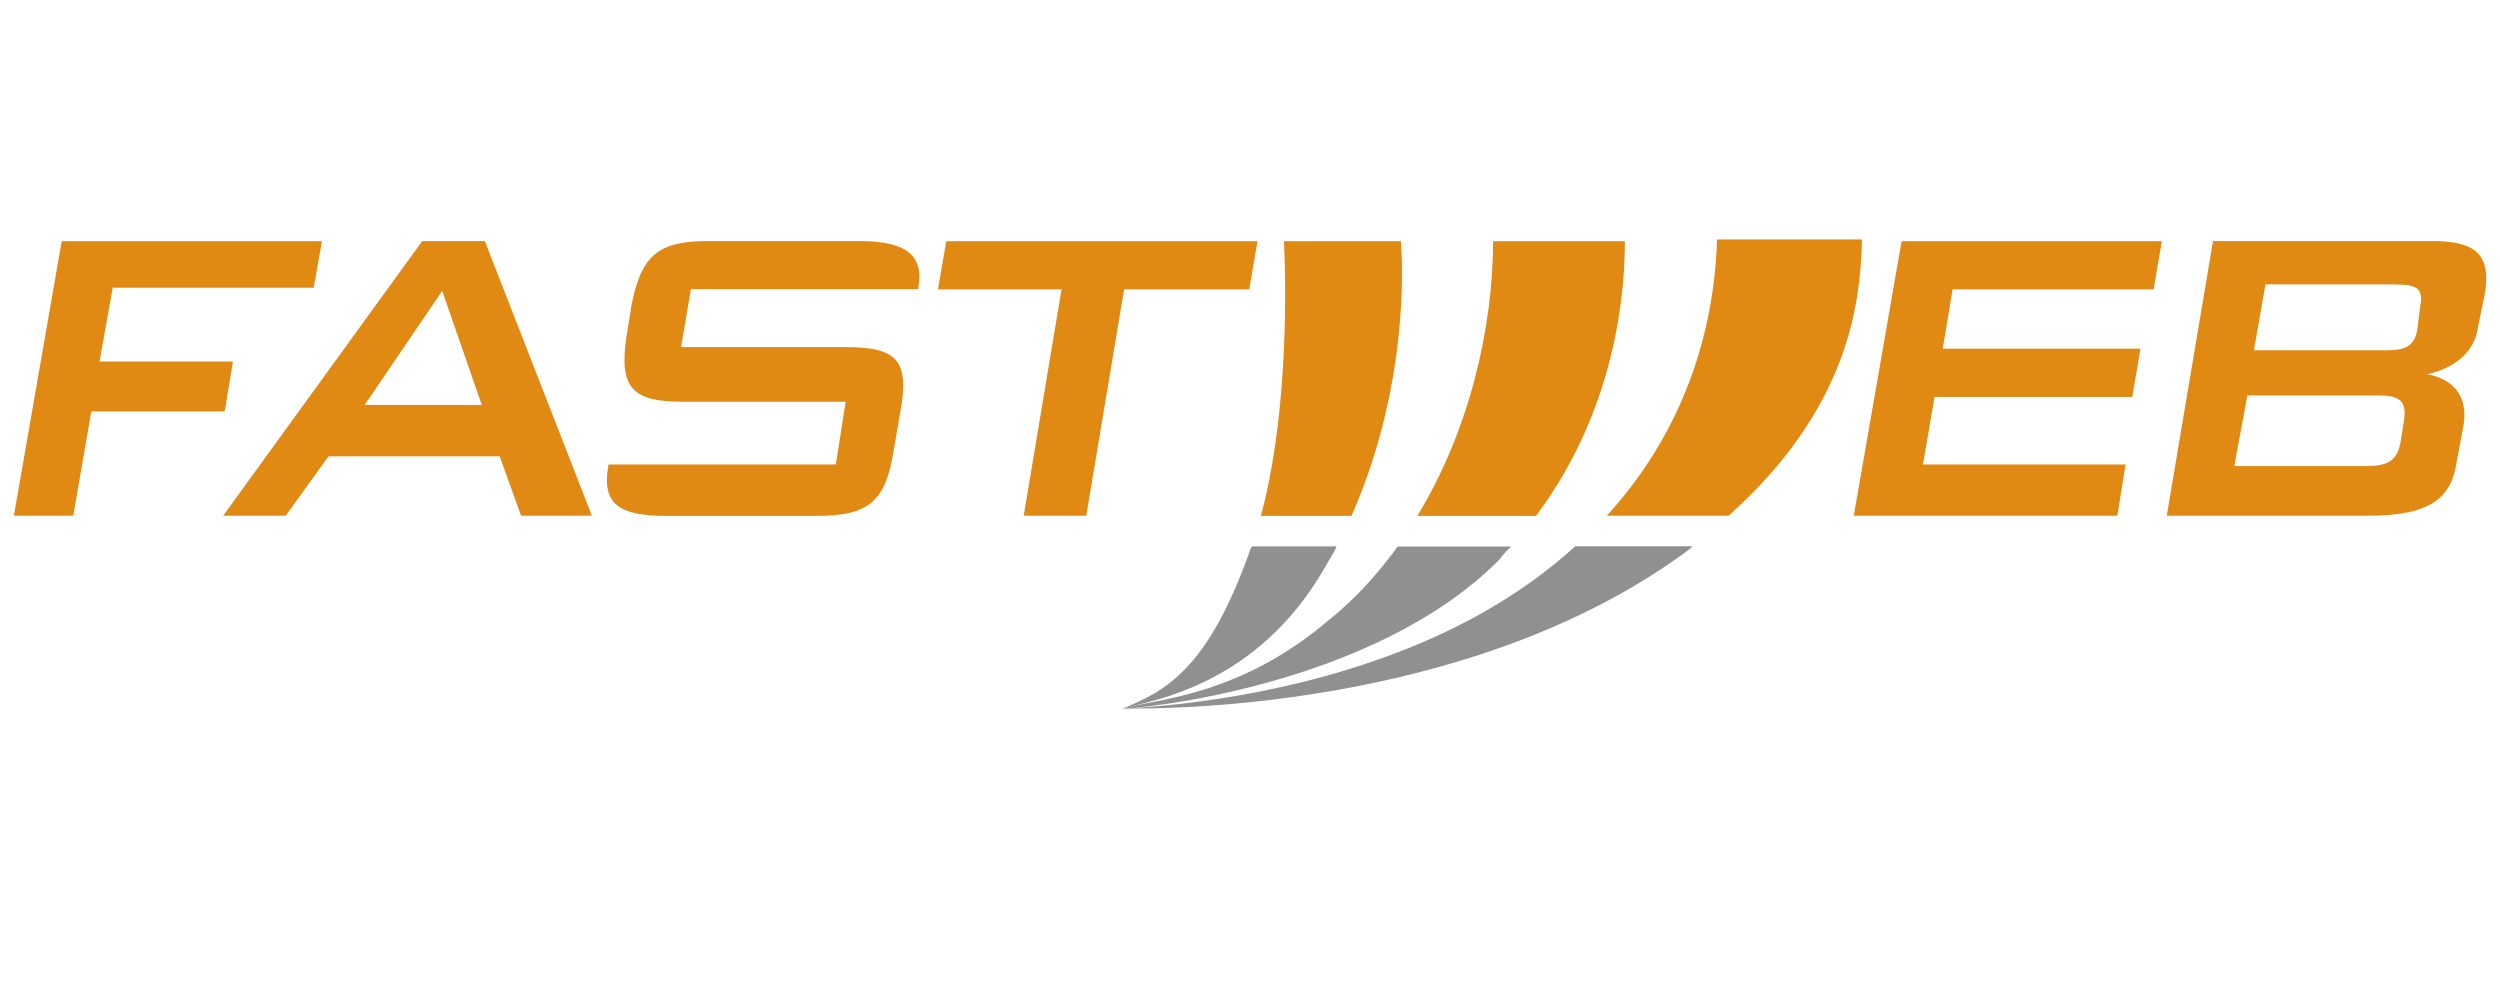 <?xml version="1.0" encoding="UTF-8"?> <svg xmlns="http://www.w3.org/2000/svg" xmlns:xlink="http://www.w3.org/1999/xlink" version="1.1" id="Livello_1" x="0px" y="0px" viewBox="0 0 173 69" style="enable-background:new 0 0 173 69;" xml:space="preserve"> <style type="text/css"> .st0{fill-rule:evenodd;clip-rule:evenodd;fill:#E08A14;} .st1{fill-rule:evenodd;clip-rule:evenodd;fill:#909090;} </style> <g> <polygon class="st0" points="4.27,16.69 22.28,16.69 21.71,19.91 7.8,19.91 6.89,25.02 16.12,25.02 15.55,28.47 6.32,28.47 5.07,35.69 0.96,35.69 4.27,16.69 "></polygon> <path class="st0" d="M25.24,28.02l5.36-7.89l2.74,7.89H25.24L25.24,28.02z M15.44,35.69h4.33l2.96-4.11h11.85l1.48,4.11h4.9 l-7.41-19.01h-4.33L15.44,35.69L15.44,35.69z"></path> <path class="st0" d="M47.81,20.02l-0.68,4h11.4c3.53,0,4.45,0.89,3.76,4.56l-0.46,2.67c-0.57,3.56-1.82,4.45-5.36,4.45H46.1 c-3.53,0-4.45-1-3.99-3.56h15.73l0.68-4.34H47.24c-3.42,0-4.45-0.89-3.88-4.56l0.34-2.11c0.68-3.56,1.94-4.45,5.36-4.45h10.37 c3.31,0,4.56,1,4.1,3.33H47.81L47.81,20.02z"></path> <polygon class="st0" points="75.17,35.69 70.84,35.69 73.46,20.02 64.91,20.02 65.48,16.69 87.02,16.69 86.45,20.02 77.79,20.02 75.17,35.69 "></polygon> <path class="st0" d="M164.53,27.36c1.48,0,2.05,0.33,1.82,1.78l-0.23,1.44c-0.23,1.33-0.91,1.67-2.39,1.67h-9.12l0.91-4.89H164.53 L164.53,27.36z M165.78,19.69c1.37,0,1.94,0.22,1.71,1.44l-0.23,1.78c-0.23,1.11-0.91,1.33-2.17,1.33h-9.12l0.8-4.56H165.78 L165.78,19.69z M149.94,35.69h13.91c4.33,0,5.81-1.22,6.16-3.78l0.46-2.45c0.34-1.89-0.57-3.22-2.51-3.56 c1.94-0.44,3.31-1.56,3.53-3.33l0.46-2.22c0.46-2.78-0.68-3.67-3.65-3.67h-15.16L149.94,35.69L149.94,35.69z"></path> <polygon class="st0" points="149.03,20.02 149.6,16.69 131.59,16.69 128.28,35.69 146.52,35.69 147.09,32.14 133.07,32.14 133.87,27.47 147.55,27.47 148.12,24.13 134.44,24.13 135.12,20.02 149.03,20.02 "></polygon> <path class="st0" d="M88.85,16.69h8.09c0,0,0.91,9.23-3.42,19.01h-6.27C88.96,29.47,89.07,21.13,88.85,16.69L88.85,16.69z"></path> <path class="st0" d="M112.44,16.69c0,2.45-0.23,11.12-6.15,19.01h-8.21c3.65-6,5.24-13.12,5.24-19.01H112.44L112.44,16.69z"></path> <path class="st0" d="M118.82,16.57h10.03c-0.11,4.45-0.91,11.67-9.23,19.12h-8.43C115.86,30.58,118.59,24.02,118.82,16.57 L118.82,16.57z"></path> <path class="st1" d="M92.49,37.81c-0.23,0.56-0.57,1-0.8,1.45c-4.79,8.34-12.2,9.23-14.02,9.78c2.96-1.22,5.93-2.67,8.89-11.12 l0.11-0.11H92.49L92.49,37.81z"></path> <path class="st1" d="M104.58,37.81c-0.34,0.33-0.57,0.56-0.8,0.89c-8.66,8.78-24.85,10.34-26.1,10.34 c2.17-0.67,7.98-0.78,14.25-6.11c1.82-1.45,3.42-3.22,4.79-5.11H104.58L104.58,37.81z"></path> <path class="st1" d="M117.11,37.81l-0.23,0.22c-15.39,11.45-37.61,11-39.21,11c0,0,8.66-0.22,17.55-3.34 c5.47-1.89,10.14-4.56,13.79-7.89H117.11L117.11,37.81z"></path> </g> </svg> 
